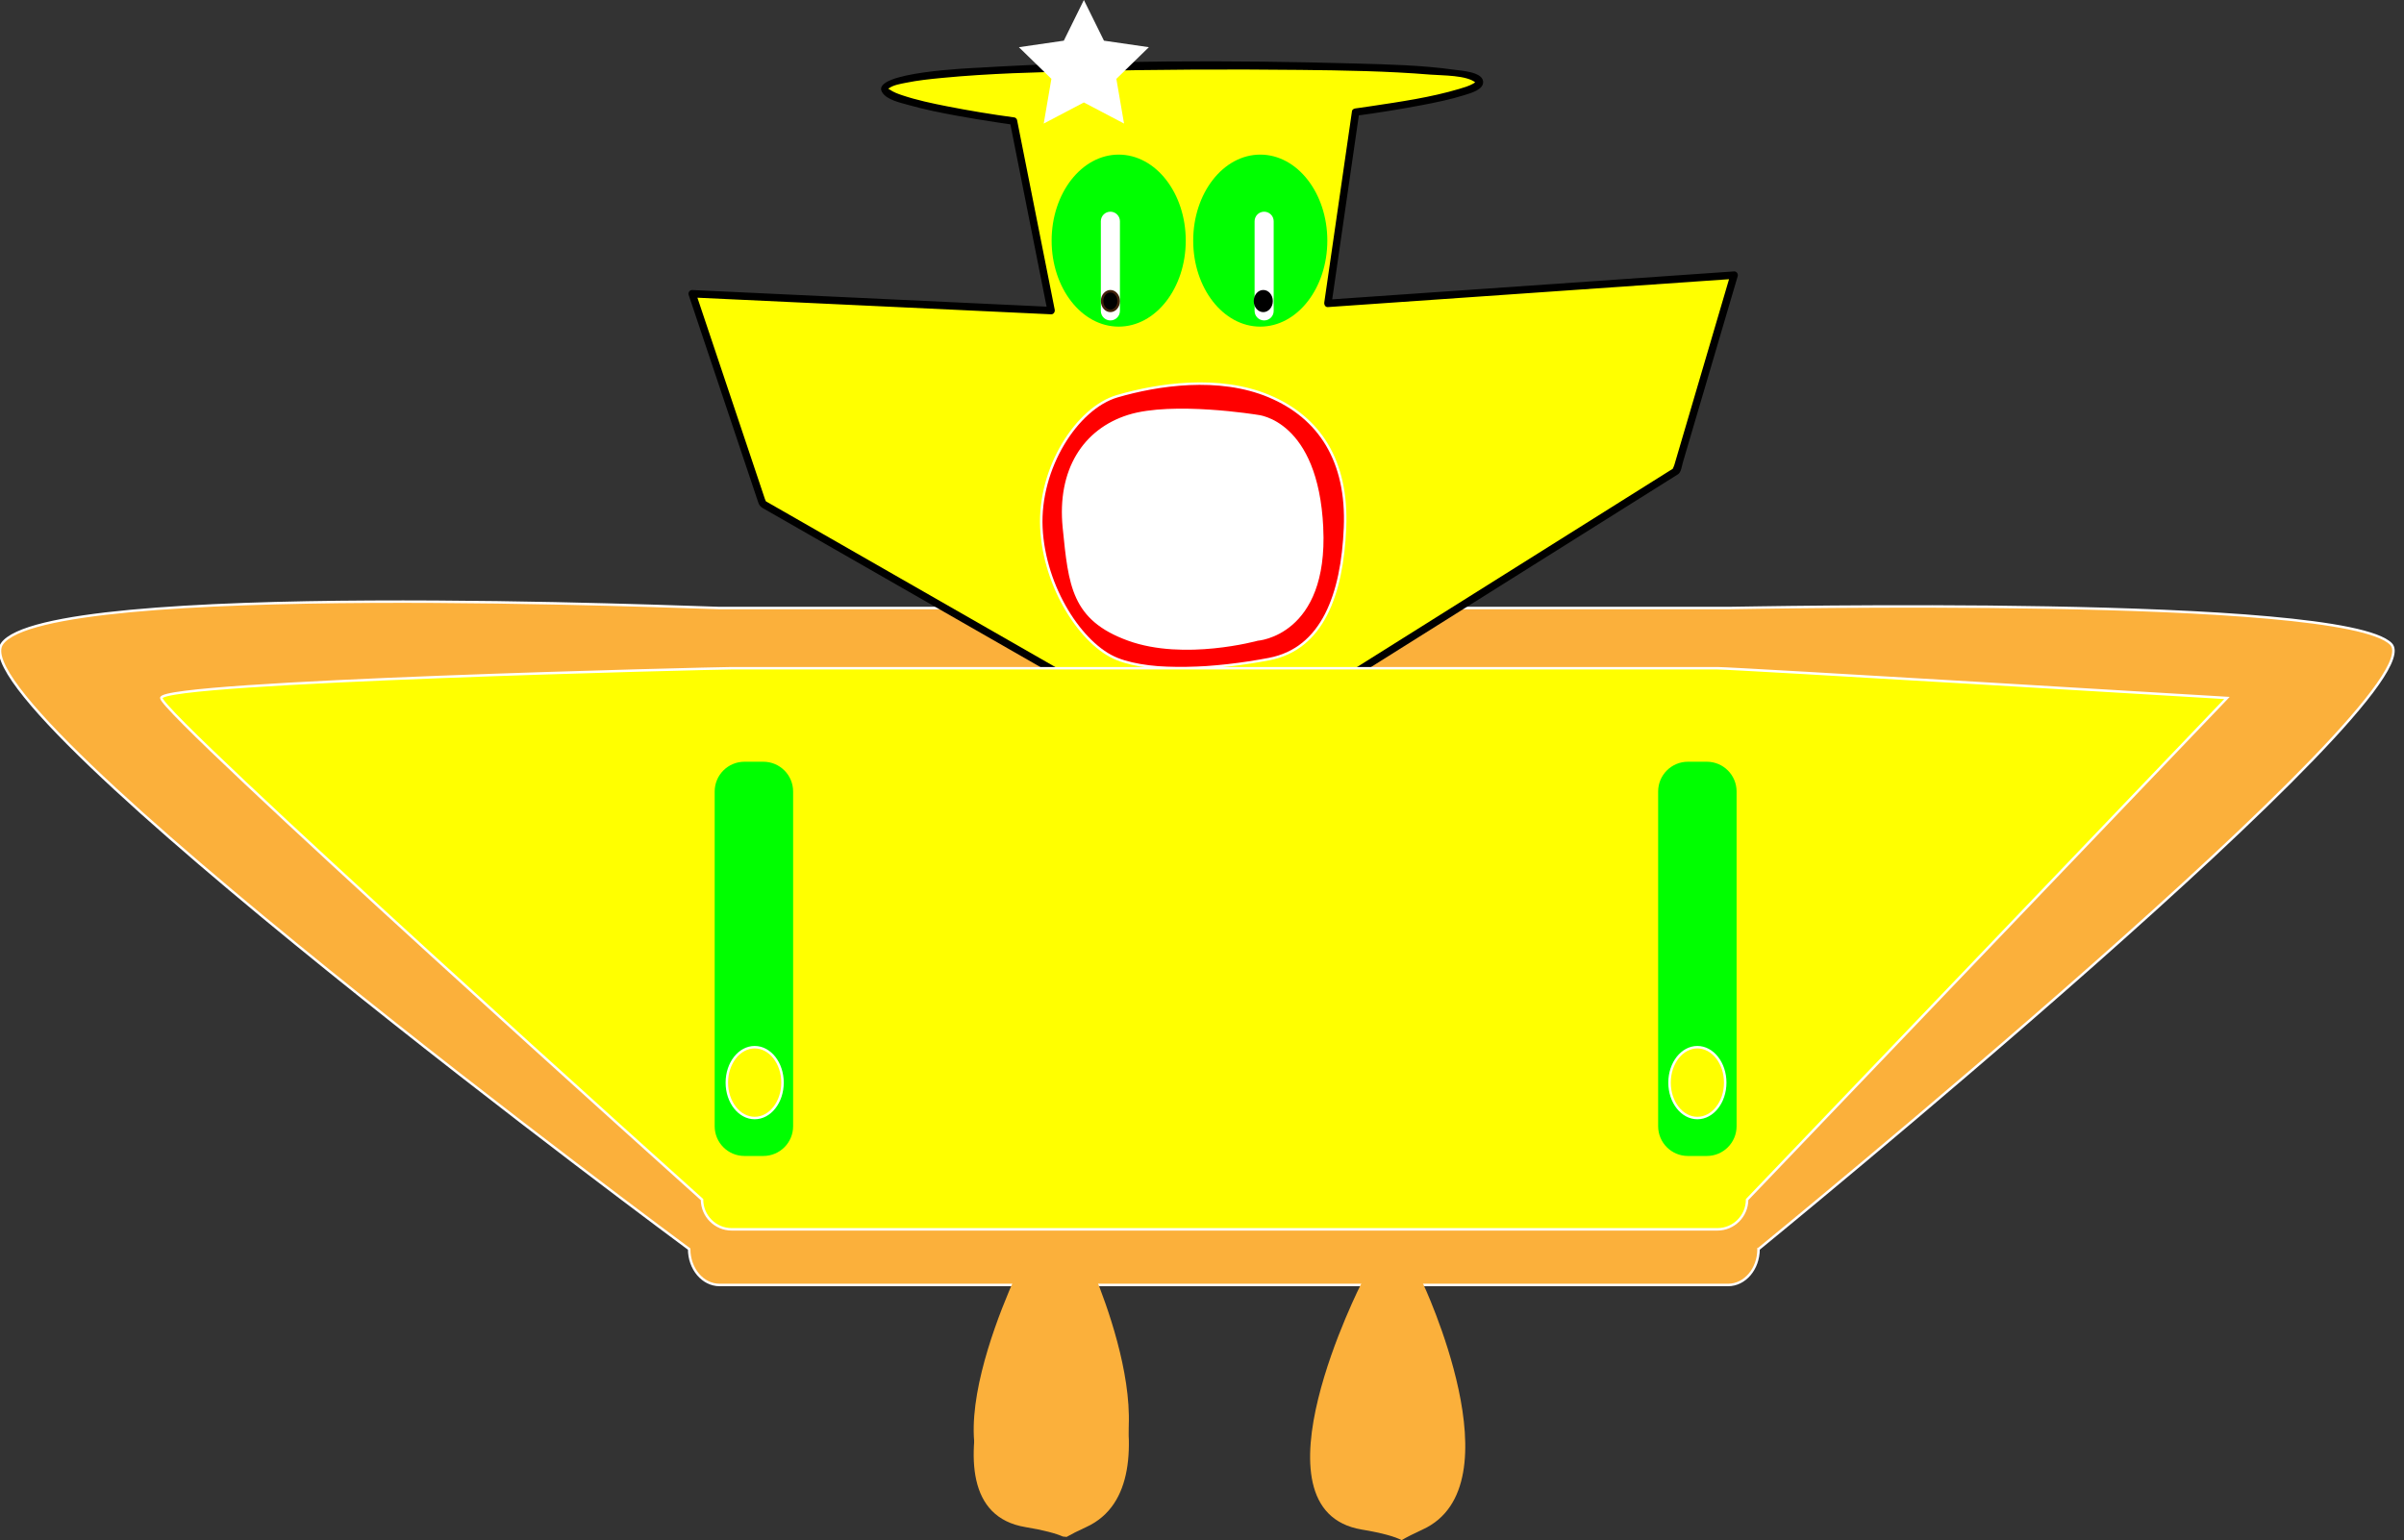 <?xml version="1.0" encoding="UTF-8"?>
<svg enable-background="new 0 0 969.43 621.265" version="1.1" viewBox="0 0 969.43 621.26" xml:space="preserve" xmlns="http://www.w3.org/2000/svg">
<rect x="0" y="0" width="969.43" height="621.26" fill="#333333" stroke="none"/>
<path d="m709.15 503.86c0 7.996-5.498 14.478-12.28 14.478h-406.68c-6.782 0-12.279-6.481-12.279-14.478 0 0-294.97-218-277.14-244.11s282.63-14.477 289.42-14.477h406.68c6.782 0 247.54-5.332 267.29 14.477s-255.01 244.11-255.01 244.11z" fill="#FBB03B" stroke="#fff"/>

	<path d="m489.23 307.27-181.72-104.09-28.388-84.694 144.74 6.794-15.177-76.461s-153.55-20.638 67.371-22.169 70.578 18.57 70.578 18.57l-11.168 77.148 163.82-11.39-23.231 78.937-186.82 117.35z" fill="#ff0"/>
	
		<path d="m489.98 305.97c-42.247-24.198-84.493-48.396-126.74-72.593-17.926-10.268-35.852-20.535-53.777-30.803-0.383-0.219-0.765-0.438-1.148-0.657 1.053 0.603 0.645 0.881 0.098-0.75-1.501-4.479-3.002-8.958-4.503-13.436-5.008-14.941-10.016-29.882-15.023-44.823-2.773-8.272-5.545-16.544-8.318-24.817-0.482 0.633-0.964 1.266-1.446 1.899 47.316 2.221 94.631 4.442 141.95 6.663 0.932 0.044 1.865 0.087 2.797 0.131 1.034 0.048 1.627-0.989 1.446-1.899l-15.177-76.461c-0.089-0.451-0.576-0.984-1.047-1.047-9.119-1.228-18.215-2.73-27.242-4.507-6.04-1.189-12.12-2.467-17.965-4.423-1.779-0.595-3.611-1.257-5.156-2.346-0.82-0.578-0.658-0.22-0.191-0.545 1.88-1.311 4.532-1.703 6.718-2.152 4.839-0.994 9.779-1.507 14.691-1.979 18.955-1.822 38.057-2.296 57.083-2.729 29.056-0.661 58.136-0.807 87.198-0.494 17.554 0.189 35.167 0.461 52.672 1.9 4.644 0.382 14.714 0.162 18.218 3.308 0.205 0.184-7e-3 -0.394-3e-3 -0.399-0.044 0.073-0.516 0.437-1.082 0.754-1.741 0.976-3.725 1.545-5.627 2.11-11.52 3.424-23.628 5.167-35.49 6.946-1.563 0.234-3.127 0.461-4.691 0.683-0.34 0.048-2.409 0.331-1.581 0.22-0.605 0.081-1.344 0.392-1.446 1.101-3.723 25.716-7.445 51.432-11.168 77.148-0.129 0.891 0.375 1.974 1.446 1.899 49.428-3.437 98.855-6.873 148.28-10.31l15.537-1.08c-0.482-0.633-0.964-1.266-1.446-1.899-6.986 23.737-13.972 47.474-20.958 71.21-0.554 1.884-1.108 3.768-1.663 5.651-0.489 1.662-1.201 1.982 0.059 1.191l-3.507 2.202c-7.367 4.627-14.734 9.254-22.102 13.881l-147.91 92.9c-4.433 2.784-8.864 5.567-13.296 8.351-1.634 1.026-0.13 3.623 1.514 2.591 40.735-25.585 81.471-51.17 122.21-76.754 20.008-12.566 40.015-25.132 60.021-37.698l4.428-2.781c1.314-0.826 1.533-3.261 1.932-4.614 3.893-13.227 7.785-26.453 11.678-39.679 3.498-11.885 6.995-23.769 10.493-35.654 0.262-0.89-0.475-1.966-1.446-1.899-49.428 3.437-98.855 6.873-148.28 10.31l-15.537 1.08c0.482 0.633 0.964 1.266 1.446 1.899 3.723-25.716 7.445-51.432 11.168-77.148l-1.446 1.101c8.886-1.19 17.75-2.611 26.557-4.287 5.849-1.113 11.733-2.299 17.414-4.102 2.382-0.755 7.953-2.187 7.431-5.642-0.568-3.756-8.952-4.188-11.514-4.55-13.195-1.867-26.656-2.157-39.956-2.528-50.447-1.406-101.32-1.329-151.71 1.682-2.438 0.146-44.073 1.696-39.17 9.893 1.892 3.162 7.533 4.264 10.739 5.183 6.247 1.791 12.651 3.051 19.035 4.233 5.766 1.068 11.555 2.011 17.354 2.878 1.564 0.234 3.129 0.461 4.695 0.679 0.253 0.035 0.506 0.07 0.759 0.104-0.932-0.126-1.154-1.666-0.951-0.639 0.122 0.614 0.244 1.228 0.366 1.841l14.649 73.806c0.027 0.136 0.054 0.271 0.081 0.407 0.482-0.633 0.964-1.266 1.446-1.899-47.316-2.221-94.631-4.442-141.95-6.663-0.933-0.044-1.865-0.087-2.797-0.131-0.943-0.044-1.749 0.997-1.446 1.899 7.944 23.701 15.888 47.402 23.832 71.104 1.396 4.165 2.792 8.331 4.188 12.496 0.419 1.25 0.831 1.862 1.959 2.509 5.999 3.436 11.997 6.872 17.995 10.307 49.865 28.562 99.73 57.123 149.6 85.685 4.407 2.524 8.814 5.048 13.221 7.573 1.69 0.95 3.2-1.64 1.52-2.6z"/>
	

<ellipse cx="451.12" cy="97.062" rx="27.041" ry="34.694" fill="#0f0"/>
<ellipse cx="508.21" cy="97.062" rx="27.041" ry="34.694" fill="#0f0"/>
<path d="m451.12 125.41c0 1.849-1.499 3.347-3.347 3.347-1.849 0-3.347-1.499-3.347-3.347v-36.165c0-1.849 1.499-3.347 3.347-3.347 1.849 0 3.347 1.499 3.347 3.347v36.165z" fill="#fff" stroke="#fff"/>
<path d="m513.12 125.41c0 1.848-1.498 3.347-3.348 3.347-1.848 0-3.347-1.499-3.347-3.347v-36.165c0-1.849 1.499-3.347 3.347-3.347 1.85 0 3.348 1.499 3.348 3.347v36.165z" fill="#fff" stroke="#fff"/>
<ellipse cx="447.78" cy="121.44" rx="3.347" ry="3.969" stroke="#42210B"/>
<ellipse cx="509.43" cy="121.44" rx="3.347" ry="3.97" stroke="#000"/>
<path d="m542.39 212.84c-1.123 26.939-9.101 48.917-30.611 53.021s-46.836 5.674-61.225 0-29.488-28.94-30.612-53.021 14.389-48.29 30.612-53.022 40.92-8.533 61.225 0 31.73 26.08 30.61 53.02z" fill="#f00" stroke="#fff"/>
<path d="m533.12 212.9c2.021 43.204-26.021 45.068-26.021 45.068s-29.515 8.187-52.041 0-23.668-21.78-26.02-45.068 8.184-39.463 26.021-45.068 52.04 0 52.04 0 24 1.86 26.02 45.07z" fill="#fff" stroke="#fff"/>
<polygon points="437.08 0 445.18 16.407 463.29 19.038 450.18 31.808 453.28 49.841 437.08 41.327 420.89 49.841 423.98 31.808 410.88 19.038 428.99 16.407" fill="#fff"/>
<path d="m704.53 483.9c0 6.627-5.373 12-12 12h-397.43c-6.627 0-12-5.373-12-12 0 0-218.06-195.72-218.06-202.35s223.43-12 230.06-12h397.43c6.627 0 205.51 12 205.51 12l-193.51 202.35z" fill="#ff0" stroke="#fff"/>
<path d="m288.2 454.3c0 6.627 5.373 12 12 12h7.633c6.627 0 12-5.373 12-12v-135.03c0-6.628-5.373-12-12-12h-7.633c-6.627 0-12 5.373-12 12v135.03z" fill="#0f0"/>
<path d="m668.66 454.3c0 6.627 5.372 12 12 12h7.633c6.627 0 12-5.373 12-12v-135.03c0-6.627-5.373-12-12-12h-7.633c-6.628 0-12 5.373-12 12v135.03z" fill="#0f0"/>
<ellipse cx="304.33" cy="436.71" rx="11.225" ry="14.285" fill="#ff0" stroke="#fff"/>
<ellipse cx="684.48" cy="436.71" rx="11.225" ry="14.285" fill="#ff0" stroke="#fff"/>
<path d="m430.12 619.96c1.985-1.13 4.559-2.439 7.881-3.955 38.775-17.69 0-99.657 0-99.657h-24.49s-46.938 91.837 0 99.657c7.553 1.259 12.294 2.569 15.113 3.811l1.5 0.15z" fill="#FBB03B"/>
<path d="m438 606c-38.775 17.69 22.449 7.82-24.49 0s0-99.657 0-99.657h24.49s38.78 81.97 0 99.66z" fill="#FBB03B"/>
<path d="m549.16 617c8.48 1.413 13.418 2.893 16.064 4.265 2.047-1.197 4.798-2.61 8.425-4.265 38.775-17.69 0-99.657 0-99.657h-24.489c0.01 0-46.92 91.84 0.01 99.66z" fill="#FBB03B"/>
</svg>
